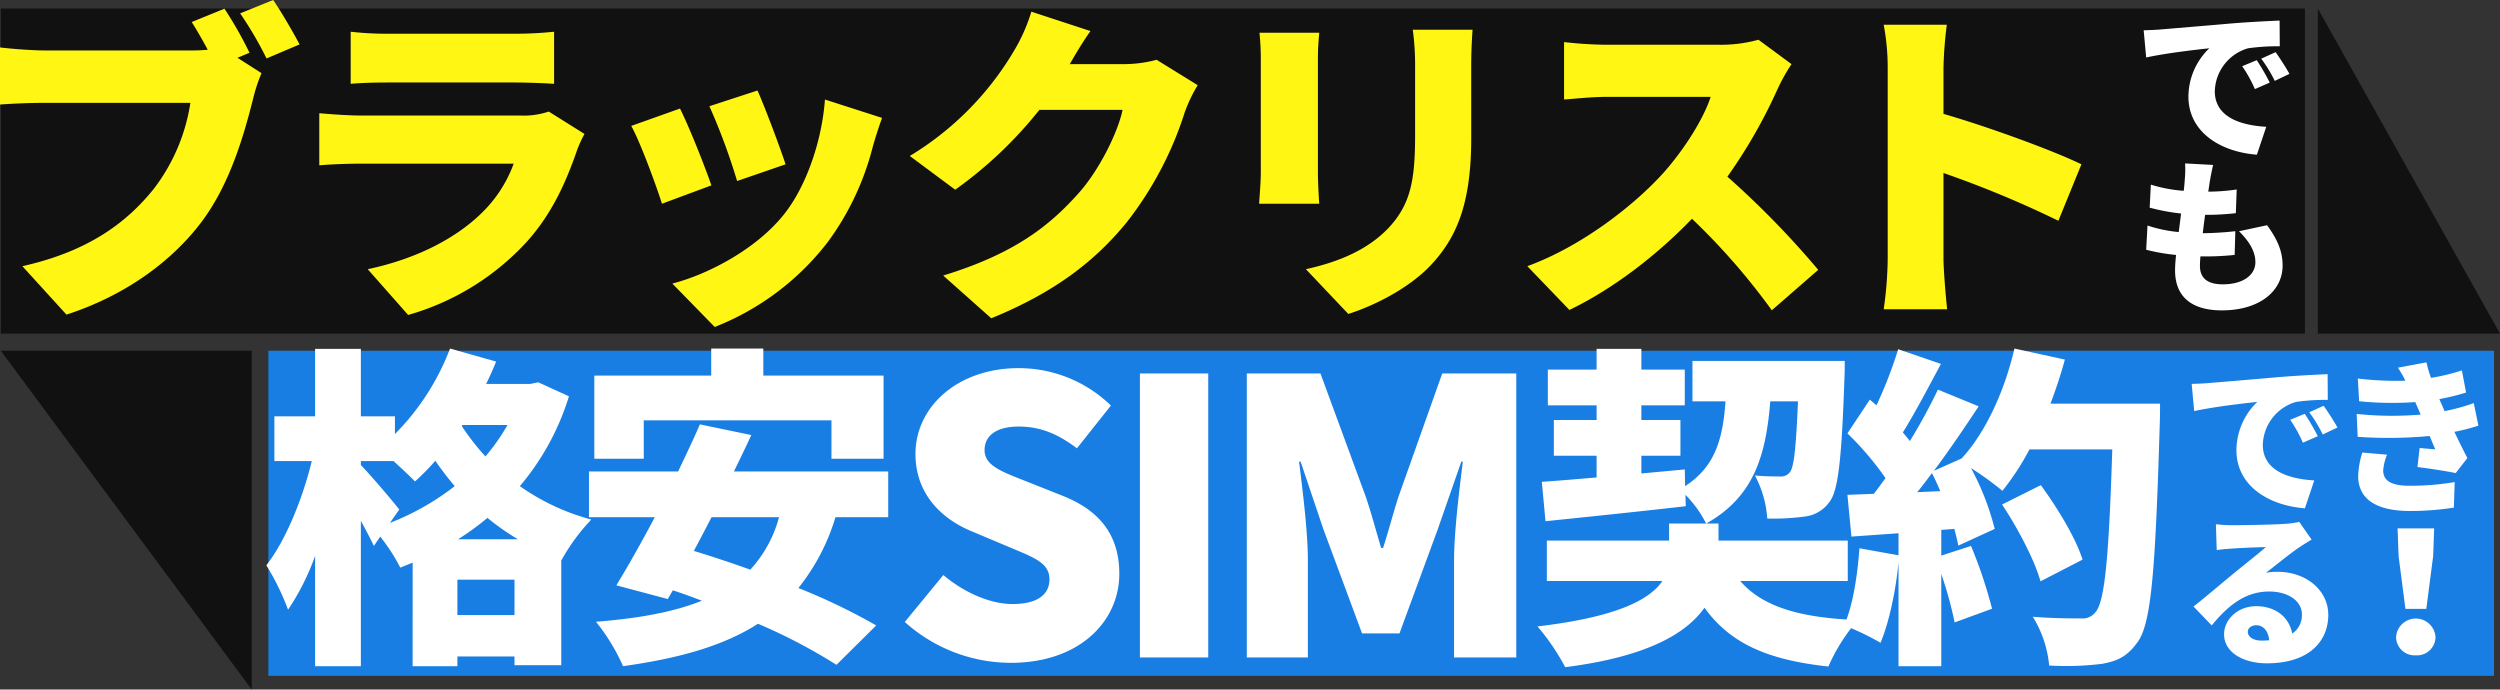 <svg xmlns="http://www.w3.org/2000/svg" width="523.97" height="144.521" viewBox="0 0 523.97 144.521"><rect x="0" y="0" width="523.97" height="144.521" fill="#333333" stroke="none"/><g transform="translate(-2312.03 520.574)"><rect width="482.923" height="68.135" transform="translate(2312.194 -518.787)" fill="#111"/><path d="M58.52-50.19a80,80,0,0,0-5.25-9.24l-6.86,2.8c1.19,1.89,2.31,3.85,3.36,5.81a34.219,34.219,0,0,1-3.57.14H15.33c-2.31,0-6.93-.35-9.1-.63v11.97c1.82-.14,5.67-.35,9.1-.35h30.8a39.323,39.323,0,0,1-7.7,18.06C32.9-14.77,24.99-8.61,10.92-5.46L20.16,4.69C32.48.7,42.35-6.51,48.65-14.98c6.02-8.12,8.89-18.76,10.57-25.34a34.778,34.778,0,0,1,1.82-5.6L56-49.14Zm-1.96-8.26A75.642,75.642,0,0,1,62.09-49l6.93-2.94c-1.26-2.38-3.71-6.65-5.53-9.31Zm64.68,20.58a16.308,16.308,0,0,1-5.88.84H82.04c-2.38,0-5.67-.21-8.89-.49V-26.6c3.15-.28,7.14-.35,8.89-.35h31.85a27.484,27.484,0,0,1-6.51,10.15C102.34-11.76,94.22-7.14,83.3-4.83l8.47,9.59a53.606,53.606,0,0,0,24.99-15.47c5.18-5.81,8.12-12.39,10.43-19.11a27.185,27.185,0,0,1,1.54-3.36ZM79.73-43.68c2.1-.21,5.46-.28,7.84-.28h26.39c2.66,0,6.44.14,8.4.28V-54.6a78.573,78.573,0,0,1-8.26.42H87.57a67.109,67.109,0,0,1-7.84-.42Zm85.26,1.4-10.08,3.29a131.762,131.762,0,0,1,5.81,15.68l10.15-3.5C169.82-30.1,166.39-39.2,164.99-42.28Zm14.14,1.89c-.63,8.68-3.92,18.2-8.54,24.01-5.81,7.35-16.03,12.67-23.45,14.56l8.89,9.1a55.468,55.468,0,0,0,23.73-17.85,57.4,57.4,0,0,0,9.38-19.88c.49-1.68.98-3.36,1.96-6.09ZM148.75-38.5l-10.22,3.64c1.89,3.36,5.25,12.53,6.44,16.31l10.36-3.85C153.93-26.46,150.71-34.58,148.75-38.5Zm99.89-10.22a26.371,26.371,0,0,1-6.93.91H230.44c1.05-1.82,2.73-4.69,4.34-6.93L222.39-58.8a36.508,36.508,0,0,1-3.71,8.33,63.5,63.5,0,0,1-21.77,21.91l9.52,7.07a86.788,86.788,0,0,0,17.64-16.73H241.5c-.91,4.55-4.83,12.6-9.24,17.5-5.95,6.65-13.23,12.6-28.35,17.22l10.08,8.96C227.15.07,235.62-6.37,242.41-14.7a73.376,73.376,0,0,0,12.11-22.96,31.312,31.312,0,0,1,2.73-5.74Zm21.56-5.67a54.072,54.072,0,0,1,.28,5.53v23.73c0,2.17-.28,5.18-.35,6.58h12.6c-.14-1.82-.28-4.76-.28-6.51v-23.8c0-2.52.14-3.78.28-5.53Zm32.13-.63a55.371,55.371,0,0,1,.49,7.56v14.49c0,9.66-.98,14.63-5.67,19.6-4.2,4.34-9.94,6.93-17.22,8.54l8.89,9.38c5.11-1.61,12.46-5.18,17.15-10.08,5.32-5.6,8.61-12.6,8.61-26.67V-47.46c0-3.08.14-5.46.28-7.56Zm72.45,2.1a29.615,29.615,0,0,1-8.4,1.05H343a83.091,83.091,0,0,1-8.96-.56v12.04c1.96-.14,5.81-.56,8.96-.56h21.77c-1.47,4.48-5.25,10.64-9.8,15.82-6.23,6.93-17.29,15.54-28.63,19.67l8.82,9.17C344.33-.7,353.5-7.77,360.85-15.4A138.979,138.979,0,0,1,377.58,3.78l9.73-8.47a186.492,186.492,0,0,0-19.04-19.53A108.5,108.5,0,0,0,378.84-42.7a39.218,39.218,0,0,1,2.87-5.11Zm67.69,26.11c-5.88-2.87-19.46-7.84-28.91-10.57v-9.59a83.223,83.223,0,0,1,.7-9.1H401.03a48.9,48.9,0,0,1,.84,9.1V-7a78.586,78.586,0,0,1-.84,10.57h13.3c-.35-3.15-.77-8.68-.77-10.57V-24.99a218.312,218.312,0,0,1,24.08,10.01Z" transform="translate(2305.8 -459.324)" fill="#fff614"/><rect width="466.468" height="68.135" transform="translate(2368.276 -447.065)" fill="#197ee3"/><path d="M41.37-19.95a55.326,55.326,0,0,0,6.16-4.48,51.892,51.892,0,0,0,6.37,4.48ZM41.23-4.06v-7.42H53.2v7.42ZM29.05-26.18c-1.12-1.47-6.16-7.42-8.05-9.31v-.84h6.86c1.68,1.54,3.5,3.22,4.48,4.27a50.336,50.336,0,0,0,4.27-4.34c1.19,1.75,2.59,3.57,4.06,5.32a53.772,53.772,0,0,1-13.58,7.7ZM51.73-43.89a42.793,42.793,0,0,1-4.62,6.58,50.73,50.73,0,0,1-4.97-6.37l.14-.21Zm6.44-8.96-1.68.35H47.25c.77-1.54,1.47-3.15,2.1-4.69l-9.66-2.73A51.288,51.288,0,0,1,28.14-42v-3.71H21V-59.85H11.41v14.14H2.87v9.38h7.84C8.82-28.56,5.32-19.81,1.19-14.49A52.081,52.081,0,0,1,5.74-5.18a51.185,51.185,0,0,0,5.67-11.27V6.65H21V-23.8c1.05,1.89,2.03,3.78,2.73,5.25l1.33-1.96A39.058,39.058,0,0,1,29.26-14c.84-.35,1.75-.7,2.59-1.05V6.65h9.38V4.62H53.2V6.44H63V-15.61h.07a41.31,41.31,0,0,1,6.23-8.47,46.956,46.956,0,0,1-14.98-7A53.226,53.226,0,0,0,64.61-49.91Zm22.12,7.98h39.34v8.05h10.92V-54.25h-25.2v-5.67H94.43v5.67H69.93v17.43H80.29Zm28.35,20.3a26.138,26.138,0,0,1-6.02,10.99c-4.13-1.47-8.12-2.8-11.83-3.92,1.19-2.24,2.45-4.62,3.71-7.07Zm22.89,0v-9.59H99.19c1.26-2.59,2.52-5.18,3.64-7.63L92.05-44.03c-1.33,3.15-2.94,6.44-4.55,9.87H68.81v9.59H82.6c-2.8,5.32-5.67,10.36-8.05,14.28L85.33-7.42l1.05-1.82c2.03.63,4.06,1.4,6.09,2.17-5.88,2.38-13.3,3.71-22.19,4.41a42.015,42.015,0,0,1,5.67,9.31c11.55-1.61,21-4.2,28.28-8.89a115.622,115.622,0,0,1,16.45,8.61l8.33-8.26A128.266,128.266,0,0,0,112.7-9.73a43.817,43.817,0,0,0,7.77-14.84Z" transform="translate(2366.663 -387.603)" fill="#fff"/><path d="M56.14-48.86c-.42,9.8-.84,13.72-1.68,14.84a2.408,2.408,0,0,1-2.17.91c-1.12,0-3.01,0-5.18-.21a22.416,22.416,0,0,1,2.59,9.03,48.675,48.675,0,0,0,7.84-.42,7.3,7.3,0,0,0,5.25-3.15c1.82-2.38,2.52-9.31,3.08-25.83.07-1.12.07-3.64.07-3.64H34.02v8.47h6.93c-.56,7.77-2.1,13.65-8.47,17.78l-.07-3.5-9.1.84v-3.71H31.5v-7.49H23.31v-3.08h9.1v-7.49h-9.1v-4.34H13.93v4.34H3.71v7.49H13.93v3.08H4.97v7.49h8.96v4.55c-4.27.35-8.19.7-11.48.91l.77,8.26c8.12-.84,19.04-1.96,29.4-3.15l-.07-2.38a23.656,23.656,0,0,1,4.34,6.02c10.01-5.6,12.53-14.28,13.44-25.62ZM66.57-11.2v-8.47H39.48v-3.57H29.12v3.57H3.5v8.47H27.72C25.06-7.28,18.2-3.64,1.54-1.68A47.243,47.243,0,0,1,7.35,6.86C24.43,4.69,32.69-.14,36.54-5.6,41.79,1.68,49.42,5.32,62.51,6.72a38.163,38.163,0,0,1,6.16-9.73C56.28-3.5,48.65-5.88,44.03-11.2ZM81.13-29.82c1.05-1.26,2.03-2.59,3.08-3.99.63,1.19,1.19,2.45,1.75,3.78Zm27.93-18.55c1.12-3.01,2.17-6.09,3.01-9.24L101.5-59.92c-2.03,8.82-6.02,17.57-11.06,23.03L84.63-34.3c3.29-4.41,6.51-9.17,9.38-13.51l-8.54-3.5a121.43,121.43,0,0,1-5.88,10.78c-.42-.56-.98-1.19-1.47-1.82,2.45-3.92,5.32-9.38,7.98-14.35l-8.96-3.08a91.888,91.888,0,0,1-4.55,11.76l-1.4-1.19L66.5-42.14a62.3,62.3,0,0,1,7.98,9.38c-.84,1.12-1.61,2.24-2.45,3.29l-5.53.21.84,8.75,9.87-.7v4.62l-8.19-1.47c-.42,5.81-1.4,12.11-3.22,16.17a51.132,51.132,0,0,1,7.63,3.64c1.75-4.13,3.15-10.57,3.78-16.8V6.65h8.96V-12.67a81.537,81.537,0,0,1,2.8,10.15l7.84-2.87A96.8,96.8,0,0,0,92.4-18.55l-6.23,2.03v-5.39l2.73-.21c.35,1.26.63,2.45.84,3.5l7.63-3.5A55.108,55.108,0,0,0,92.4-34.86a62.829,62.829,0,0,1,6.58,4.76,53.211,53.211,0,0,0,5.67-8.68h17.36c-.7,22.12-1.54,32.06-3.57,34.16a3.376,3.376,0,0,1-3.01,1.26c-1.89,0-5.81,0-10.08-.35a23.626,23.626,0,0,1,3.43,10.22,59.908,59.908,0,0,0,11.06-.35c3.15-.56,5.25-1.47,7.42-4.48,2.94-3.85,3.78-15.12,4.69-45.5.07-1.26.07-4.55.07-4.55Zm6.72,32.69c-1.4-4.48-5.25-10.85-8.75-15.61l-8.12,4.06c3.36,5.04,6.86,11.76,8.05,16.1Z" transform="translate(2632.729 -387.603)" fill="#fff"/><path d="M25.36,1.12c14.4,0,22.72-8.72,22.72-18.64,0-8.4-4.4-13.36-11.76-16.32L28.88-36.8c-5.28-2.08-9.04-3.36-9.04-6.64,0-3.2,2.72-4.96,7.12-4.96,4.64,0,8.32,1.6,12.24,4.56l7.12-8.96a27.7,27.7,0,0,0-19.36-7.84c-12.64,0-21.6,8-21.6,18C5.36-34,11.2-28.8,17.44-26.32l7.6,3.2c5.12,2.16,8.4,3.28,8.4,6.72,0,3.2-2.48,5.2-7.76,5.2-4.72,0-10.24-2.48-14.48-6.08L3.12-7.44A33.31,33.31,0,0,0,25.36,1.12ZM52.4,0H66.72V-59.52H52.4ZM74.8,0H87.6V-20.4c0-5.92-1.12-14.8-1.84-20.64h.32l4.8,14.24L98.96-5.04h7.84l8-21.76,4.96-14.24h.32c-.72,5.84-1.84,14.72-1.84,20.64V0h13.04V-59.52H115.76l-9.12,25.68c-1.12,3.44-2.08,7.2-3.28,10.88h-.4c-1.12-3.68-2.08-7.44-3.28-10.88L90.24-59.52H74.8Z" transform="translate(2498.543 -382.775)" fill="#fff"/><path d="M26.075-18.2,23.03-16.94a28.117,28.117,0,0,1,2.66,4.8l3.115-1.365A46.386,46.386,0,0,0,26.075-18.2Zm3.955-1.68-3.01,1.365a29.311,29.311,0,0,1,2.835,4.655l3.08-1.47C32.235-16.59,30.94-18.62,30.03-19.88ZM2.38-24.465l.525,5.7c4.165-.91,10.255-1.61,13.23-1.925A14.13,14.13,0,0,0,11.76-10.57c0,7.385,6.615,11.585,14.35,12.18l1.96-5.845c-5.985-.35-10.78-2.345-10.78-7.455a9.635,9.635,0,0,1,6.965-9,43.517,43.517,0,0,1,6.65-.42L30.87-26.5c-2.52.105-6.615.315-10.08.6-6.335.56-11.585.98-14.84,1.26C5.285-24.57,3.78-24.5,2.38-24.465ZM38.15-10.08a17.92,17.92,0,0,0-.875,4.9c0,5.11,4.165,7.35,10.85,7.35a59.578,59.578,0,0,0,9.205-.7L57.5-3.885a55.305,55.305,0,0,1-9.52.77c-4.235,0-5.46-1.365-5.46-3.22a10.7,10.7,0,0,1,.805-3.29ZM61.5-20.44a40.157,40.157,0,0,1-6.125,1.68l-.42-.98c-.21-.49-.455-1.015-.665-1.54a48.692,48.692,0,0,0,5.6-1.365L59.01-27.3a41.671,41.671,0,0,1-6.475,1.575,25.013,25.013,0,0,1-.945-3.255L45.6-27.86a22.371,22.371,0,0,1,1.575,2.73,68.566,68.566,0,0,1-9.975-.455l.28,4.76a70.51,70.51,0,0,0,11.76.175l.91,2.1.21.525a72.268,72.268,0,0,1-13.4-.14l.21,4.795a93.053,93.053,0,0,0,15.085-.175c.35.84.735,1.785,1.19,2.8-.875-.07-2.1-.175-3.29-.28L49.7-7.035c2.38.28,5.985.84,8.015,1.26l2.45-3.15c-1.015-1.925-1.925-3.815-2.73-5.495a38.7,38.7,0,0,0,5.04-1.3ZM17.045,29.34c-1.75,0-2.9-.77-2.9-1.855,0-.7.665-1.365,1.785-1.365,1.47,0,2.52,1.225,2.7,3.15C18.13,29.305,17.605,29.34,17.045,29.34ZM24.92,4.455a18.447,18.447,0,0,1-3.08.42c-2.065.175-8.995.28-10.85.28a29.07,29.07,0,0,1-3.535-.21L7.63,10.37c.84-.14,2.065-.245,3.115-.315,1.855-.14,5.425-.28,7.175-.315-1.68,1.5-4.9,3.99-6.825,5.6-2.065,1.68-6.09,5.11-8.33,6.86L6.58,26.155C9.9,22.1,13.545,19.05,18.62,19.05c3.815,0,6.86,1.855,6.86,4.83a4.6,4.6,0,0,1-2.03,3.99c-.6-3.29-3.325-5.74-7.56-5.74-3.92,0-6.72,2.835-6.72,5.88,0,3.815,4.06,6.09,8.96,6.09,8.96,0,12.88-4.725,12.88-10.15,0-5.215-4.69-9.03-10.64-9.03a11.664,11.664,0,0,0-2.415.21c1.89-1.47,4.935-3.955,6.895-5.285.875-.595,1.75-1.12,2.66-1.68ZM47.18,22.69h4.375L52.99,11.63l.21-5.81H45.535l.21,5.81Zm2.17,9.73a3.868,3.868,0,0,0,4.13-3.85,4.14,4.14,0,0,0-8.26,0A3.868,3.868,0,0,0,49.35,32.42Z" transform="translate(2769 -415.65)" fill="#fff"/><path d="M0,0H52.6V71.012Z" transform="translate(2312.194 -447.065)" fill="#111"/><path d="M38.18,68.135H0V0Z" transform="translate(2797.82 -518.787)" fill="#111"/><path d="M8.575-18.2,5.53-16.94a28.117,28.117,0,0,1,2.66,4.8l3.115-1.365A46.386,46.386,0,0,0,8.575-18.2Zm3.955-1.68L9.52-18.515a29.311,29.311,0,0,1,2.835,4.655l3.08-1.47C14.735-16.59,13.44-18.62,12.53-19.88Zm-27.65-4.585.525,5.7c4.165-.91,10.255-1.61,13.23-1.925A14.13,14.13,0,0,0-5.74-10.57C-5.74-3.185.875,1.015,8.61,1.61l1.96-5.845C4.585-4.585-.21-6.58-.21-11.69a9.635,9.635,0,0,1,6.965-9,43.517,43.517,0,0,1,6.65-.42L13.37-26.5c-2.52.105-6.615.315-10.08.6-6.335.56-11.585.98-14.84,1.26C-12.215-24.57-13.72-24.5-15.12-24.465ZM4.865,17.65c2.1,2.1,3.43,4.165,3.43,6.51,0,2.45-2.275,4.62-6.86,4.62-3.115,0-4.76-1.26-4.76-3.85,0-.49.035-1.19.1-2h1.435a56.731,56.731,0,0,0,5.74-.315l.14-4.97a66.622,66.622,0,0,1-6.79.42H-2.73c.14-1.26.315-2.59.49-3.85a53.861,53.861,0,0,0,6.44-.35L4.375,8.9a41.657,41.657,0,0,1-5.95.455c.14-.945.245-1.68.315-2.135.175-.98.35-1.995.7-3.465L-6.44,3.44a21.669,21.669,0,0,1-.07,3.43q-.053,1-.21,2.31a29.829,29.829,0,0,1-6.895-1.3l-.245,4.83A43.2,43.2,0,0,0-7.28,13.94l-.49,3.885a29.488,29.488,0,0,1-6.545-1.365l-.28,5.075A41.106,41.106,0,0,0-8.33,22.62c-.14,1.33-.21,2.45-.21,3.22,0,5.88,3.885,8.4,9.8,8.4,7.98,0,12.74-4.1,12.74-9.38,0-2.94-1.015-5.39-3.255-8.47Z" transform="translate(2776.437 -489.762)" fill="#fff"/></g></svg>